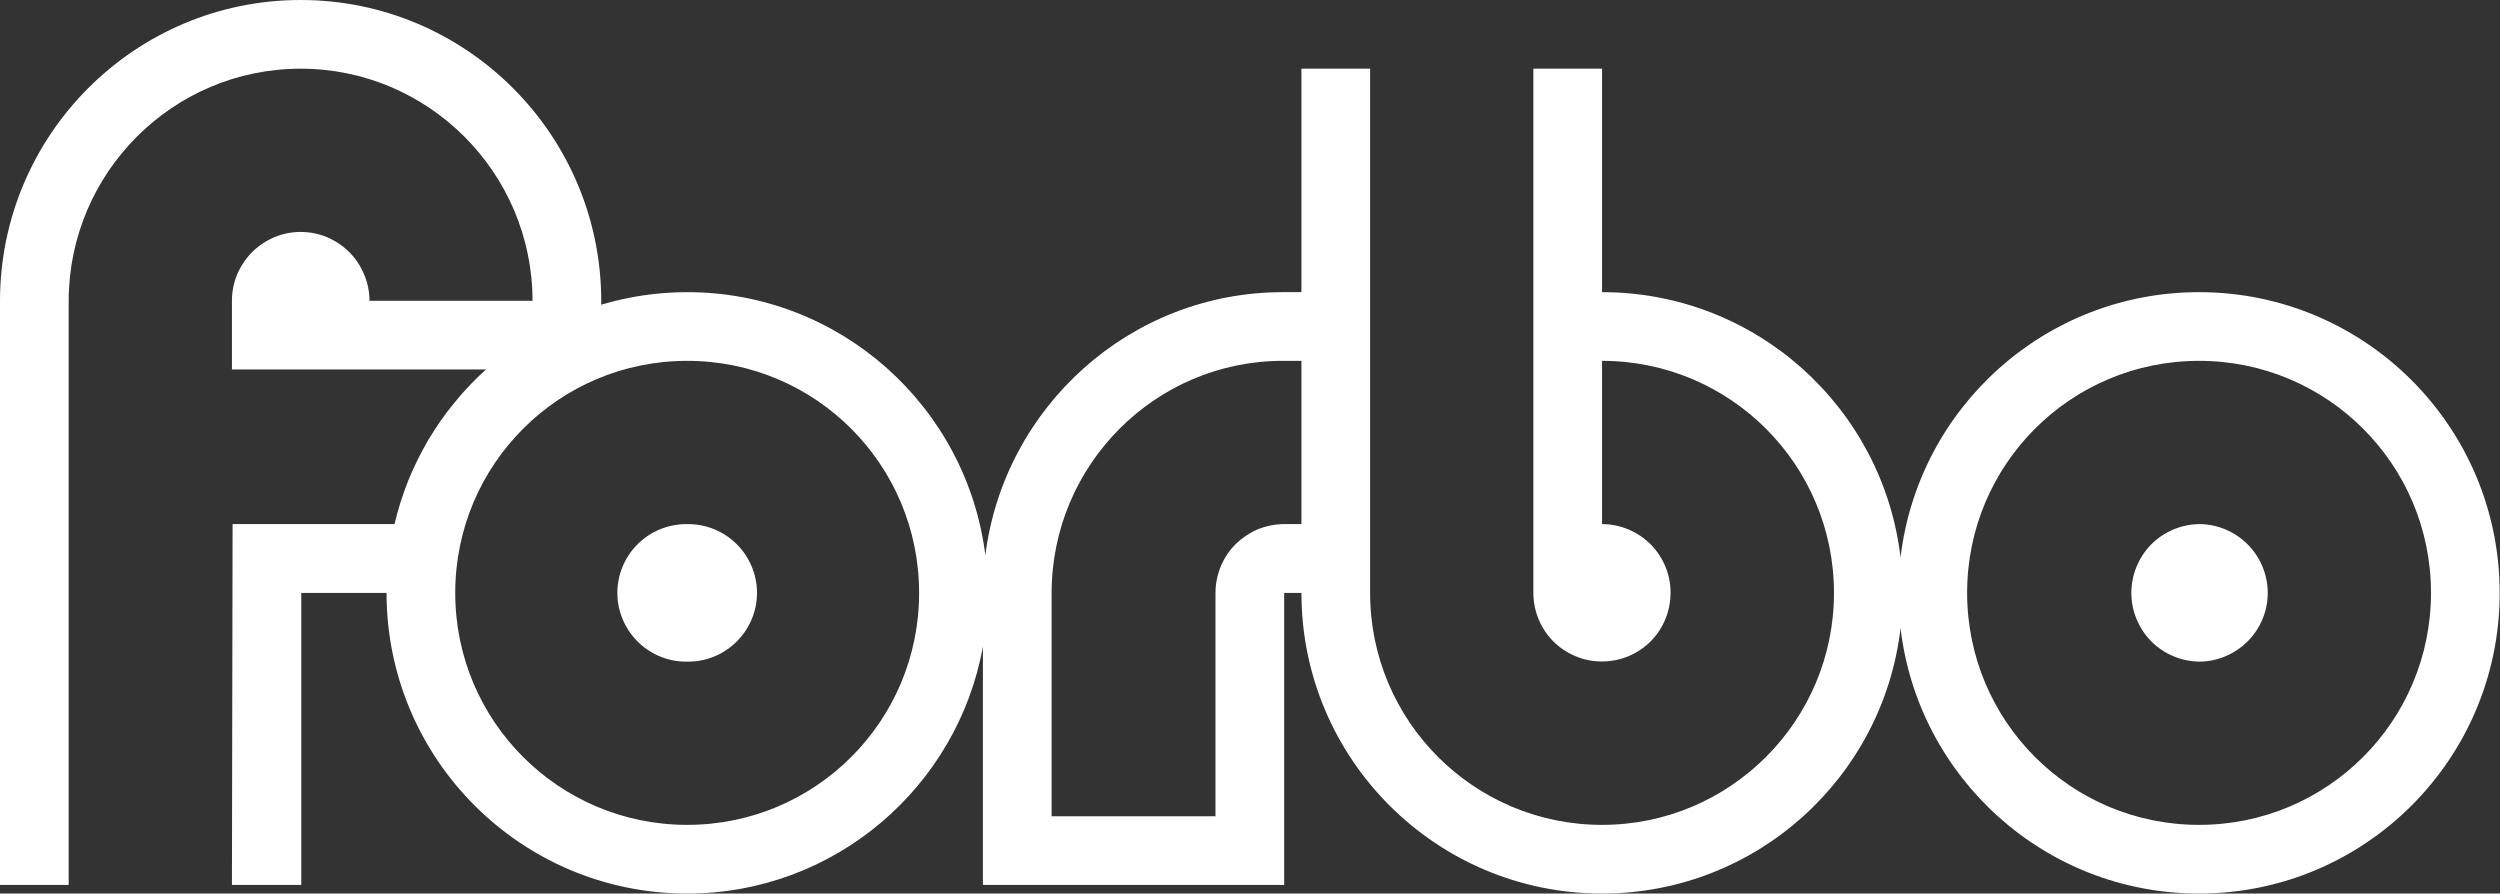 <svg version="1.2" xmlns="http://www.w3.org/2000/svg" viewBox="0 0 1536 549" width="1536" height="549">
	<rect x="0" y="0" width="1536" height="549" fill="#333333" stroke="none"/>
	<title>forbo_logo-svg</title>
	<style>
		.s0 { fill: #ffffff } 
	</style>
	<path id="Layer" fill-rule="evenodd" class="s0" d="m1535.8 364.3c0 102-82.7 184.7-184.7 184.7-94.7 0-172.6-71.2-183.4-163-10.8 91.8-88.7 163-183.4 163-102 0-184.7-82.7-184.7-184.7h-10.6v179.4h-185.1v-146.4c-15.6 86.2-91 151.7-181.7 151.7-102 0-184.7-82.7-184.7-184.7h-52.4v179.4h-42.6l0.4-221.7h99.5c2.1-9.1 5-18 8.4-26.7 3.5-8.6 7.7-17 12.4-25.1 4.8-8 10.1-15.7 16.1-22.9 5.9-7.3 12.3-14 19.3-20.3h-156.1v-42.3c0-5.5 1.1-11 3.2-16.1 2.2-5.1 5.3-9.8 9.2-13.7 3.9-3.9 8.6-7 13.7-9.2 5.1-2.1 10.6-3.2 16.1-3.2 5.6 0 11.1 1.1 16.2 3.2 5.1 2.2 9.8 5.3 13.7 9.2 3.9 3.9 7 8.6 9.1 13.7 2.2 5.1 3.3 10.6 3.3 16.2h100.2c-0.1-78.6-63.9-142.6-142.5-142.6-78.6 0-142.3 64-142.5 142.5v359h-42.2v-359c0.2-101.9 82.8-184.7 184.7-184.7 101.9 0 184.6 82.9 184.7 184.8v2.4c16.8-5 34.5-7.7 52.8-7.7 94.2 0 171.8 70.5 183.2 161.6 11.5-91.1 89.1-161.6 182.8-161.6h11.4v-137.3h42.2v322.1c0 78.7 63.8 142.5 142.5 142.5 78.7 0 142.5-63.9 142.5-142.5 0-78.8-63.8-142.6-142.5-142.6v100.3c11.1 0 21.9 4.5 29.8 12.4 7.9 7.9 12.3 18.6 12.3 29.8 0 11.2-4.4 22-12.3 29.9-7.9 7.9-18.7 12.3-29.8 12.3-5.6 0-11.1-1-16.2-3.2-5.1-2.1-9.8-5.2-13.7-9.1-3.9-3.9-7-8.6-9.1-13.7-2.1-5.1-3.2-10.6-3.2-16.2v-322h42.2v137.3c94.7 0 172.6 71.2 183.4 163 10.8-91.8 88.7-163 183.4-163 102 0 184.7 82.7 184.7 184.8zm-42.2-0.1c0-78.8-63.7-142.5-142.5-142.5-78.8 0-142.5 63.7-142.5 142.5 0 78.9 63.7 142.6 142.5 142.6 78.8 0 142.5-63.7 142.5-142.6zm-694-142.5h-11.4c-78.3 0-142 63.8-142.1 142.6v137.2h100.7v-137.2c0-5.6 1.1-11.1 3.2-16.2 2.1-5.1 5.2-9.8 9.1-13.7 4-3.9 8.6-7 13.7-9.2 5.2-2.1 10.7-3.2 16.2-3.2h10.6zm-234.9 142.6c0-78.9-63.7-142.6-142.5-142.6-78.8 0-142.5 63.7-142.5 142.6 0 78.8 63.7 142.5 142.5 142.5 78.8 0 142.5-63.7 142.5-142.5zm816.2-29.9c7.9 7.9 12.4 18.7 12.4 29.9 0 11.2-4.5 21.9-12.4 29.8-7.9 7.9-18.7 12.4-29.8 12.4-11.1-0.2-21.7-4.7-29.5-12.6-7.7-7.9-12.1-18.6-12.1-29.6 0-11.1 4.4-21.8 12.1-29.7 7.8-7.9 18.4-12.4 29.5-12.6 11.1 0 21.9 4.5 29.8 12.4zm-928.4-0.2c8 7.9 12.6 18.7 12.6 30.1 0 11.3-4.6 22.1-12.6 30-8.1 8-19 12.4-30.3 12.2-11.3 0.2-22.2-4.2-30.3-12.2-8-7.9-12.6-18.7-12.6-30 0-11.4 4.6-22.2 12.6-30.1 8.1-8 19-12.3 30.3-12.2 11.3-0.1 22.2 4.2 30.3 12.2z"/>
</svg>